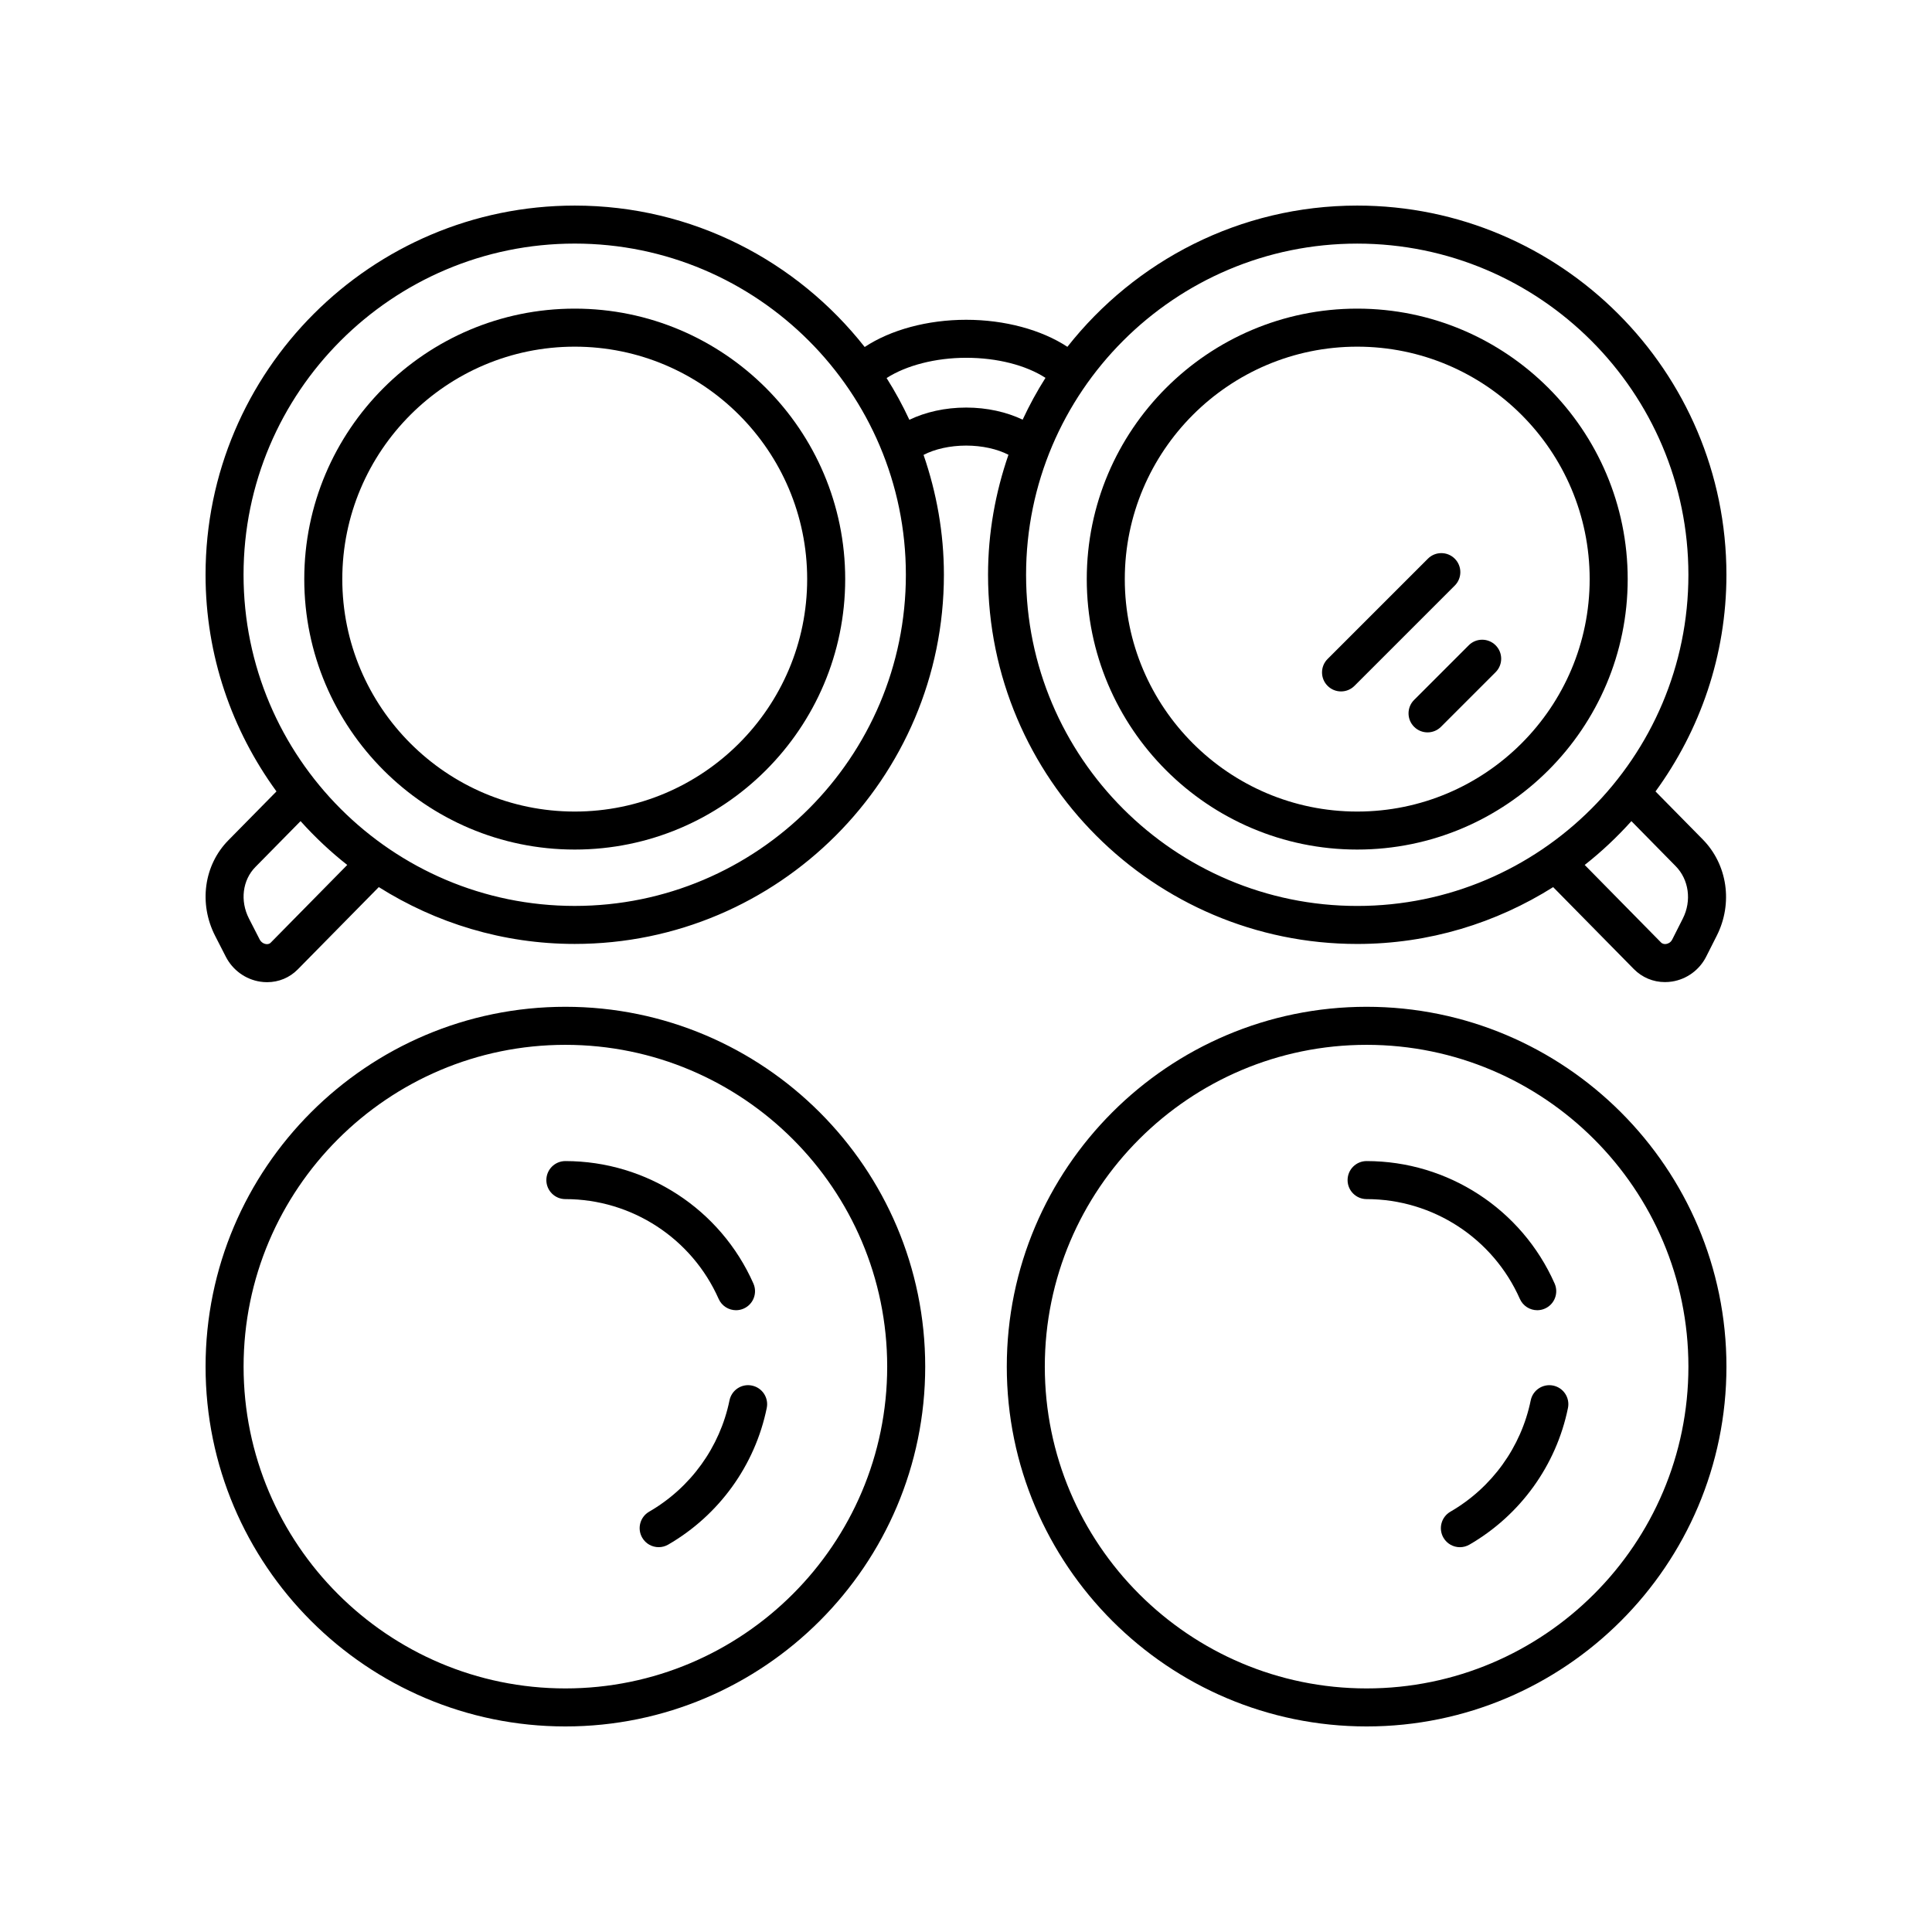 <?xml version="1.0" encoding="UTF-8"?>
<!-- Uploaded to: SVG Repo, www.svgrepo.com, Generator: SVG Repo Mixer Tools -->
<svg fill="#000000" width="800px" height="800px" version="1.1" viewBox="144 144 512 512" xmlns="http://www.w3.org/2000/svg">
 <g>
  <path d="m293.83 410.81c-52.578 0-95.352 42.777-95.352 95.355 0 52.582 42.773 95.359 95.352 95.359 52.582 0 95.359-42.777 95.359-95.355 0-52.582-42.777-95.359-95.359-95.359zm0 180.64c-47.02 0-85.277-38.258-85.277-85.281 0-47.023 38.258-85.277 85.277-85.277 47.027 0 85.285 38.254 85.285 85.277 0 47.023-38.258 85.281-85.285 85.281z"/>
  <path d="m343.27 511.19c-2.723-0.574-5.387 1.199-5.945 3.922-2.539 12.387-10.297 23.141-21.297 29.504-2.406 1.391-3.234 4.477-1.836 6.883 0.93 1.617 2.621 2.516 4.363 2.516 0.855 0 1.723-0.215 2.519-0.676 13.484-7.801 23.008-21 26.121-36.203 0.562-2.723-1.199-5.387-3.926-5.945z"/>
  <path d="m334.45 488.22c0.832 1.883 2.676 3 4.609 3 0.68 0 1.371-0.141 2.031-0.434 2.547-1.125 3.695-4.102 2.566-6.648-8.719-19.707-28.281-32.441-49.828-32.441-2.785 0-5.039 2.254-5.039 5.039 0 2.781 2.254 5.039 5.039 5.039 17.566 0 33.512 10.383 40.621 26.445z"/>
  <path d="m506.17 410.81c-52.582 0-95.359 42.777-95.359 95.355 0 52.582 42.777 95.359 95.359 95.359 52.578 0 95.355-42.777 95.355-95.359 0-52.578-42.777-95.355-95.355-95.355zm0 180.64c-47.027 0-85.285-38.258-85.285-85.281 0-47.023 38.258-85.277 85.285-85.277 47.02 0 85.277 38.254 85.277 85.277 0 47.023-38.258 85.281-85.277 85.281z"/>
  <path d="m555.6 511.19c-2.727-0.551-5.387 1.199-5.945 3.93-2.535 12.383-10.293 23.137-21.293 29.5-2.406 1.395-3.234 4.477-1.836 6.887 0.93 1.613 2.621 2.516 4.363 2.516 0.855 0 1.723-0.219 2.519-0.676 13.492-7.809 23.012-21.004 26.117-36.207 0.562-2.731-1.199-5.391-3.926-5.949z"/>
  <path d="m546.78 488.22c0.832 1.883 2.676 3 4.609 3 0.68 0 1.371-0.141 2.031-0.434 2.547-1.125 3.695-4.102 2.566-6.648-8.719-19.707-28.281-32.441-49.824-32.441-2.785 0-5.039 2.254-5.039 5.039 0 2.781 2.254 5.039 5.039 5.039 17.562 0 33.508 10.383 40.617 26.445z"/>
  <path d="m533.23 315.01-14.477 14.477c-1.969 1.969-1.969 5.16 0 7.125 0.984 0.984 2.273 1.477 3.562 1.477s2.578-0.492 3.562-1.477l14.477-14.477c1.969-1.969 1.969-5.16 0-7.125-1.969-1.969-5.156-1.969-7.125 0z"/>
  <path d="m529.53 292.06c-1.969-1.969-5.156-1.969-7.125 0l-26.578 26.574c-1.969 1.969-1.969 5.156 0 7.125 0.984 0.984 2.273 1.477 3.562 1.477s2.578-0.492 3.562-1.477l26.578-26.574c1.969-1.969 1.969-5.156 0-7.125z"/>
  <path d="m503.68 198.48c-31.145 0-58.875 14.68-76.809 37.43-6.887-4.523-16.602-7.164-26.824-7.164-10.266 0-20.008 2.66-26.898 7.211-17.926-22.777-45.672-37.477-76.84-37.477-53.945 0-97.836 43.891-97.836 97.836 0 21.461 7.027 41.27 18.793 57.418l-12.762 12.961c-6.477 6.582-7.875 16.762-3.484 25.332l2.828 5.523c1.812 3.535 5.215 6.004 9.105 6.598 0.621 0.094 1.234 0.141 1.84 0.141 3.07 0 5.957-1.191 8.121-3.391l21.469-21.809c15.07 9.488 32.836 15.062 51.922 15.062 53.949 0 97.84-43.891 97.84-97.84 0-11.129-1.957-21.785-5.394-31.758 2.965-1.547 7.016-2.469 11.285-2.469 4.231 0 8.254 0.906 11.215 2.434-3.445 9.988-5.41 20.656-5.41 31.801 0 53.949 43.891 97.84 97.84 97.84 19.082 0 36.852-5.578 51.922-15.062l21.379 21.715c2.211 2.242 5.141 3.453 8.25 3.453 0.625 0 1.254-0.051 1.891-0.148 3.879-0.609 7.258-3.074 9.031-6.594l2.805-5.551c4.34-8.594 2.844-18.852-3.719-25.523l-12.512-12.707c11.762-16.152 18.793-35.961 18.793-57.426 0-53.945-43.891-97.836-97.84-97.836zm-287.95 195.35c-0.391 0.391-0.898 0.41-1.254 0.355-0.703-0.109-1.328-0.566-1.668-1.234l-2.828-5.523c-2.406-4.695-1.723-10.188 1.703-13.664l11.969-12.156c3.789 4.215 7.91 8.105 12.375 11.609zm80.574-9.75c-48.391 0-87.762-39.371-87.762-87.766 0-48.391 39.371-87.762 87.762-87.762 48.395 0 87.762 39.371 87.762 87.762 0.004 48.395-39.367 87.766-87.762 87.766zm103.73-132.07c-5.59 0-10.77 1.191-15.043 3.238-1.781-3.828-3.789-7.516-6.031-11.059 5.195-3.348 12.977-5.371 21.09-5.371 8.203 0 15.809 1.957 21.016 5.316-2.25 3.547-4.266 7.246-6.051 11.082-4.269-2.027-9.426-3.207-14.98-3.207zm188.02 121.51c3.531 3.586 4.301 9.18 1.91 13.91l-2.805 5.551c-0.461 0.914-1.27 1.129-1.598 1.18-0.395 0.059-0.953 0.035-1.398-0.422l-20.199-20.52c4.461-3.504 8.582-7.398 12.375-11.609zm-84.371 10.566c-48.395 0-87.762-39.371-87.762-87.762-0.004-48.395 39.367-87.766 87.762-87.766 48.391 0 87.762 39.371 87.762 87.762 0 48.395-39.367 87.766-87.762 87.766z"/>
  <path d="m503.68 225.79c-39.523 0-71.676 32.156-71.676 71.676 0 39.523 32.152 71.676 71.676 71.676 39.523 0 71.676-32.152 71.676-71.676 0-39.52-32.152-71.676-71.676-71.676zm0 133.28c-33.969 0-61.598-27.633-61.598-61.598 0-33.969 27.629-61.602 61.598-61.602s61.598 27.633 61.598 61.602c0 33.965-27.629 61.598-61.598 61.598z"/>
  <path d="m296.31 225.79c-39.523 0-71.676 32.156-71.676 71.676 0 39.523 32.152 71.676 71.676 71.676s71.676-32.152 71.676-71.676c0-39.52-32.152-71.676-71.676-71.676zm0 133.28c-33.969 0-61.598-27.633-61.598-61.598 0-33.969 27.629-61.602 61.598-61.602s61.598 27.633 61.598 61.602c0.004 33.965-27.629 61.598-61.598 61.598z"/>
 </g>
</svg>